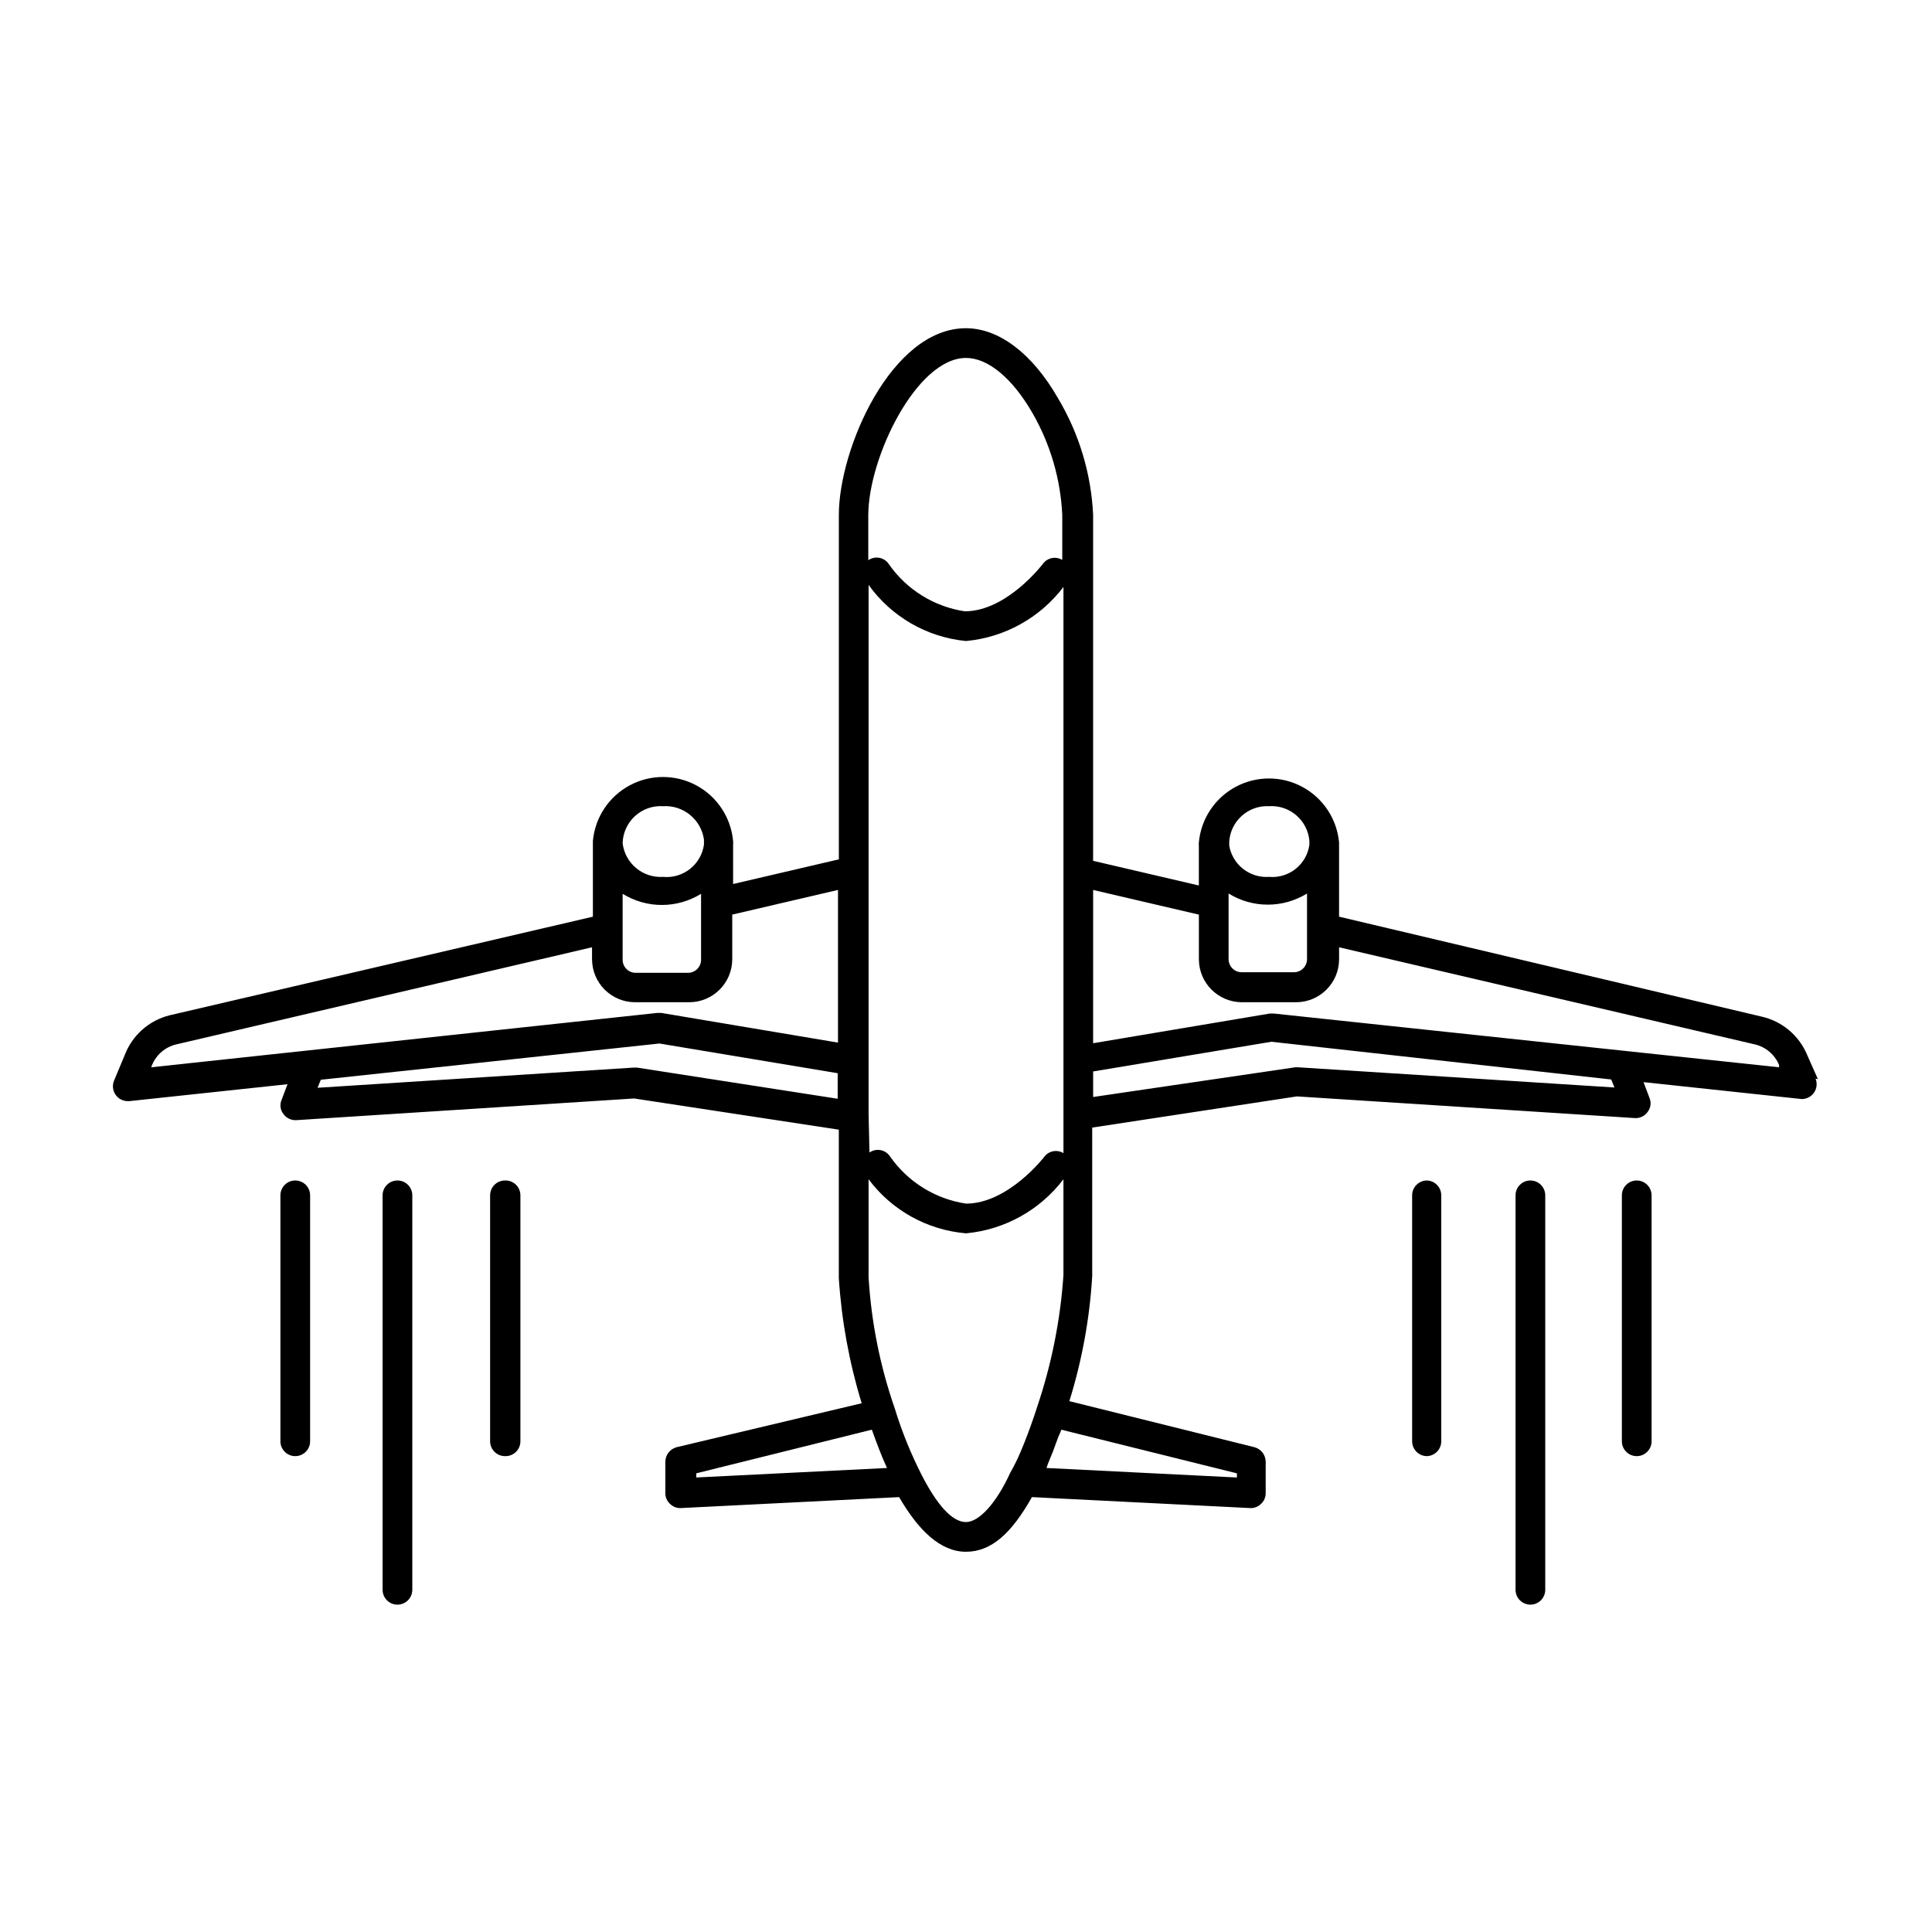 <?xml version="1.0" encoding="UTF-8"?>
<!-- The Best Svg Icon site in the world: iconSvg.co, Visit us! https://iconsvg.co -->
<svg fill="#000000" width="800px" height="800px" version="1.1" viewBox="144 144 512 512" xmlns="http://www.w3.org/2000/svg">
 <g>
  <path d="m625.77 429.99-2.836-6.379c-2.102-5.098-6.523-8.875-11.887-10.152l-112.18-26.531v-18.418-0.395-0.867c-0.574-6.231-4.234-11.762-9.75-14.723-5.512-2.961-12.145-2.961-17.656 0-5.516 2.961-9.176 8.492-9.75 14.723-0.035 0.34-0.035 0.684 0 1.023v10.391l-28.023-6.535v-91.707c-0.512-10.895-3.703-21.492-9.289-30.859-6.848-11.965-15.742-18.578-24.402-18.578-19.836 0-33.691 32.039-33.691 49.438v91.316l-28.023 6.535-0.004-10.395c0.035-0.34 0.035-0.68 0-1.023-0.574-6.231-4.234-11.758-9.75-14.723-5.512-2.961-12.145-2.961-17.656 0-5.516 2.965-9.176 8.492-9.75 14.723v0.867c-0.008 0.133-0.008 0.262 0 0.395v18.812l-112.18 26.137c-5.449 1.359-9.891 5.297-11.887 10.547l-2.832 6.769c-0.5 1.211-0.363 2.59 0.363 3.68s1.945 1.746 3.258 1.754h0.395l41.957-4.488-1.574 4.172c-0.523 1.23-0.344 2.644 0.469 3.703 0.777 1.09 2.051 1.711 3.387 1.652l89.582-5.746 54.238 8.266v39.359c0.727 11.246 2.758 22.367 6.062 33.141l-49.043 11.648c-1.754 0.465-2.981 2.047-2.992 3.859v8.344c-0.004 1.082 0.457 2.113 1.262 2.836 0.711 0.707 1.672 1.102 2.676 1.102l58.016-2.914c5.117 8.816 10.945 14.484 17.715 14.484s12.121-4.961 17.477-14.484l58.016 2.914c1.004 0 1.965-0.395 2.676-1.102 0.805-0.723 1.266-1.754 1.258-2.836v-8.344c-0.012-1.812-1.234-3.394-2.988-3.859l-49.043-12.203v0.004c3.352-10.762 5.387-21.891 6.059-33.141v-39.359l54.238-8.266 89.582 5.746h0.004c1.34 0.074 2.621-0.551 3.383-1.656 0.812-1.055 0.996-2.469 0.473-3.699l-1.574-4.172 41.957 4.488c1.312-0.008 2.531-0.664 3.258-1.754 0.727-1.09 0.863-2.469 0.363-3.68zm-156.18-46.762v-2.441c3.125 1.934 6.723 2.953 10.391 2.953 3.672 0 7.269-1.02 10.395-2.953v17.398c0 0.918-0.367 1.801-1.016 2.449-0.648 0.648-1.531 1.016-2.449 1.016h-13.855c-1.914 0-3.465-1.551-3.465-3.465zm10.707-25.586v0.004c5.484-0.363 10.246 3.734 10.707 9.207v1.023c-0.734 5.234-5.441 8.973-10.707 8.504-5.141 0.352-9.707-3.262-10.547-8.344 0.035-0.289 0.035-0.578 0-0.867 0.297-5.535 5.008-9.793 10.547-9.523zm-106.11 81.715v-140.36c6.051 8.457 15.465 13.883 25.82 14.879 10.23-0.949 19.598-6.144 25.82-14.328v150.04c-1.715-1.039-3.938-0.598-5.117 1.023 0 0-9.527 12.359-20.703 12.359-8.152-1.227-15.441-5.754-20.152-12.52-0.578-0.867-1.48-1.465-2.5-1.656-1.023-0.191-2.082 0.035-2.934 0.633zm25.82-200.5c5.824 0 12.281 5.352 17.633 14.641 4.719 8.223 7.418 17.453 7.871 26.922v11.965c-1.711-1.039-3.938-0.594-5.117 1.023 0 0-9.523 12.594-20.703 12.594v0.004c-8.152-1.227-15.441-5.754-20.152-12.52-0.574-0.867-1.477-1.465-2.5-1.656-1.023-0.191-2.078 0.035-2.934 0.633v-12.043c0.082-15.27 12.832-41.562 25.902-41.562zm-91.004 151.22v-9.207c3.125 1.93 6.723 2.953 10.395 2.953 3.668 0 7.266-1.023 10.391-2.953v17.477-0.004c0 0.922-0.367 1.801-1.016 2.449-0.648 0.652-1.531 1.016-2.449 1.016h-13.855c-1.914 0-3.465-1.551-3.465-3.465zm10.707-32.434v0.004c5.418-0.336 10.168 3.59 10.863 8.973-0.035 0.367-0.035 0.734 0 1.102-0.695 5.344-5.5 9.172-10.863 8.66-5.359 0.332-10.051-3.566-10.707-8.895 0.062-2.746 1.238-5.348 3.258-7.203 2.019-1.859 4.711-2.809 7.449-2.637zm-135.4 68.566c1.133-2.727 3.504-4.746 6.375-5.43l110.21-25.742v3.227h0.004c0.043 6.242 5.094 11.293 11.336 11.336h14.484c6.242-0.043 11.293-5.094 11.336-11.336v-11.887l28.023-6.535v40.461l-46.84-7.871h-1.023l-134.14 14.41zm128.47 0.707h-0.789l-83.836 5.352 0.867-2.125 89.742-9.605 47.23 7.871v6.769zm15.742 108.63v-1.102l46.523-11.57c1.258 3.465 2.519 6.926 4.016 10.156zm71.48 11.812c-3.856 0-7.871-4.961-11.652-12.281-2.938-5.731-5.359-11.711-7.242-17.867-3.887-11.203-6.219-22.883-6.926-34.719v-25.977c6.16 8.25 15.559 13.465 25.82 14.328 10.23-0.949 19.598-6.144 25.82-14.328v25.426c-0.809 11.848-3.137 23.543-6.93 34.797-1.102 3.465-2.281 6.691-3.465 9.684-1.18 2.992-2.441 5.746-3.699 7.871-3.856 8.422-8.422 13.066-11.727 13.066zm71.793-11.809-50.461-2.519c0.176-0.59 0.387-1.168 0.629-1.73 0.707-1.652 1.418-3.465 2.047-5.273 0.629-1.812 0.867-2.047 1.258-3.148l46.523 11.57zm99.188-105.48 0.867 2.125-83.836-5.352h-0.789l-53.531 7.871v-6.769l47.23-7.871zm-89.43-17.477h-1.023l-46.84 7.871 0.004-40.617 28.023 6.535v11.887-0.004c0.043 6.242 5.094 11.293 11.336 11.336h14.484c6.242-0.043 11.293-5.094 11.336-11.336v-3.227l110.21 25.742c2.875 0.684 5.246 2.703 6.379 5.43v0.629z"/>
  <path d="m522.17 456.84c-2.172 0-3.938 1.762-3.938 3.934v65.18c0 1.047 0.418 2.047 1.156 2.785s1.738 1.152 2.781 1.152c2.113-0.086 3.781-1.82 3.777-3.938v-65.18c0.004-2.113-1.664-3.852-3.777-3.934z"/>
  <path d="m549.57 456.84c-2.172 0-3.934 1.762-3.934 3.934v104.54c0 1.043 0.414 2.043 1.152 2.781 0.738 0.738 1.738 1.152 2.781 1.152 1.043 0 2.047-0.414 2.785-1.152 0.738-0.738 1.152-1.738 1.152-2.781v-104.54c0-1.043-0.414-2.043-1.152-2.781-0.738-0.738-1.742-1.152-2.785-1.152z"/>
  <path d="m577.75 456.84c-2.176 0-3.938 1.762-3.938 3.934v65.18c0 2.176 1.762 3.938 3.938 3.938 2.172 0 3.934-1.762 3.934-3.938v-65.18c0-1.043-0.414-2.043-1.152-2.781s-1.738-1.152-2.781-1.152z"/>
  <path d="m222.25 456.84c-2.176 0-3.938 1.762-3.938 3.934v65.18c0 2.176 1.762 3.938 3.938 3.938 2.172 0 3.934-1.762 3.934-3.938v-65.18c0-1.043-0.414-2.043-1.152-2.781s-1.738-1.152-2.781-1.152z"/>
  <path d="m249.33 456.84c-2.176 0-3.938 1.762-3.938 3.934v104.54c0 1.043 0.418 2.043 1.152 2.781 0.738 0.738 1.742 1.152 2.785 1.152s2.043-0.414 2.781-1.152 1.156-1.738 1.156-2.781v-104.54c0-1.043-0.418-2.043-1.156-2.781s-1.738-1.152-2.781-1.152z"/>
  <path d="m277.82 456.84c-2.172 0-3.934 1.762-3.934 3.934v65.18c0 1.047 0.414 2.047 1.152 2.785s1.738 1.152 2.781 1.152c1.07 0.043 2.113-0.352 2.887-1.094 0.773-0.746 1.207-1.77 1.207-2.844v-65.18c0-1.07-0.434-2.098-1.207-2.84-0.773-0.742-1.816-1.137-2.887-1.094z"/>
 </g>
</svg>